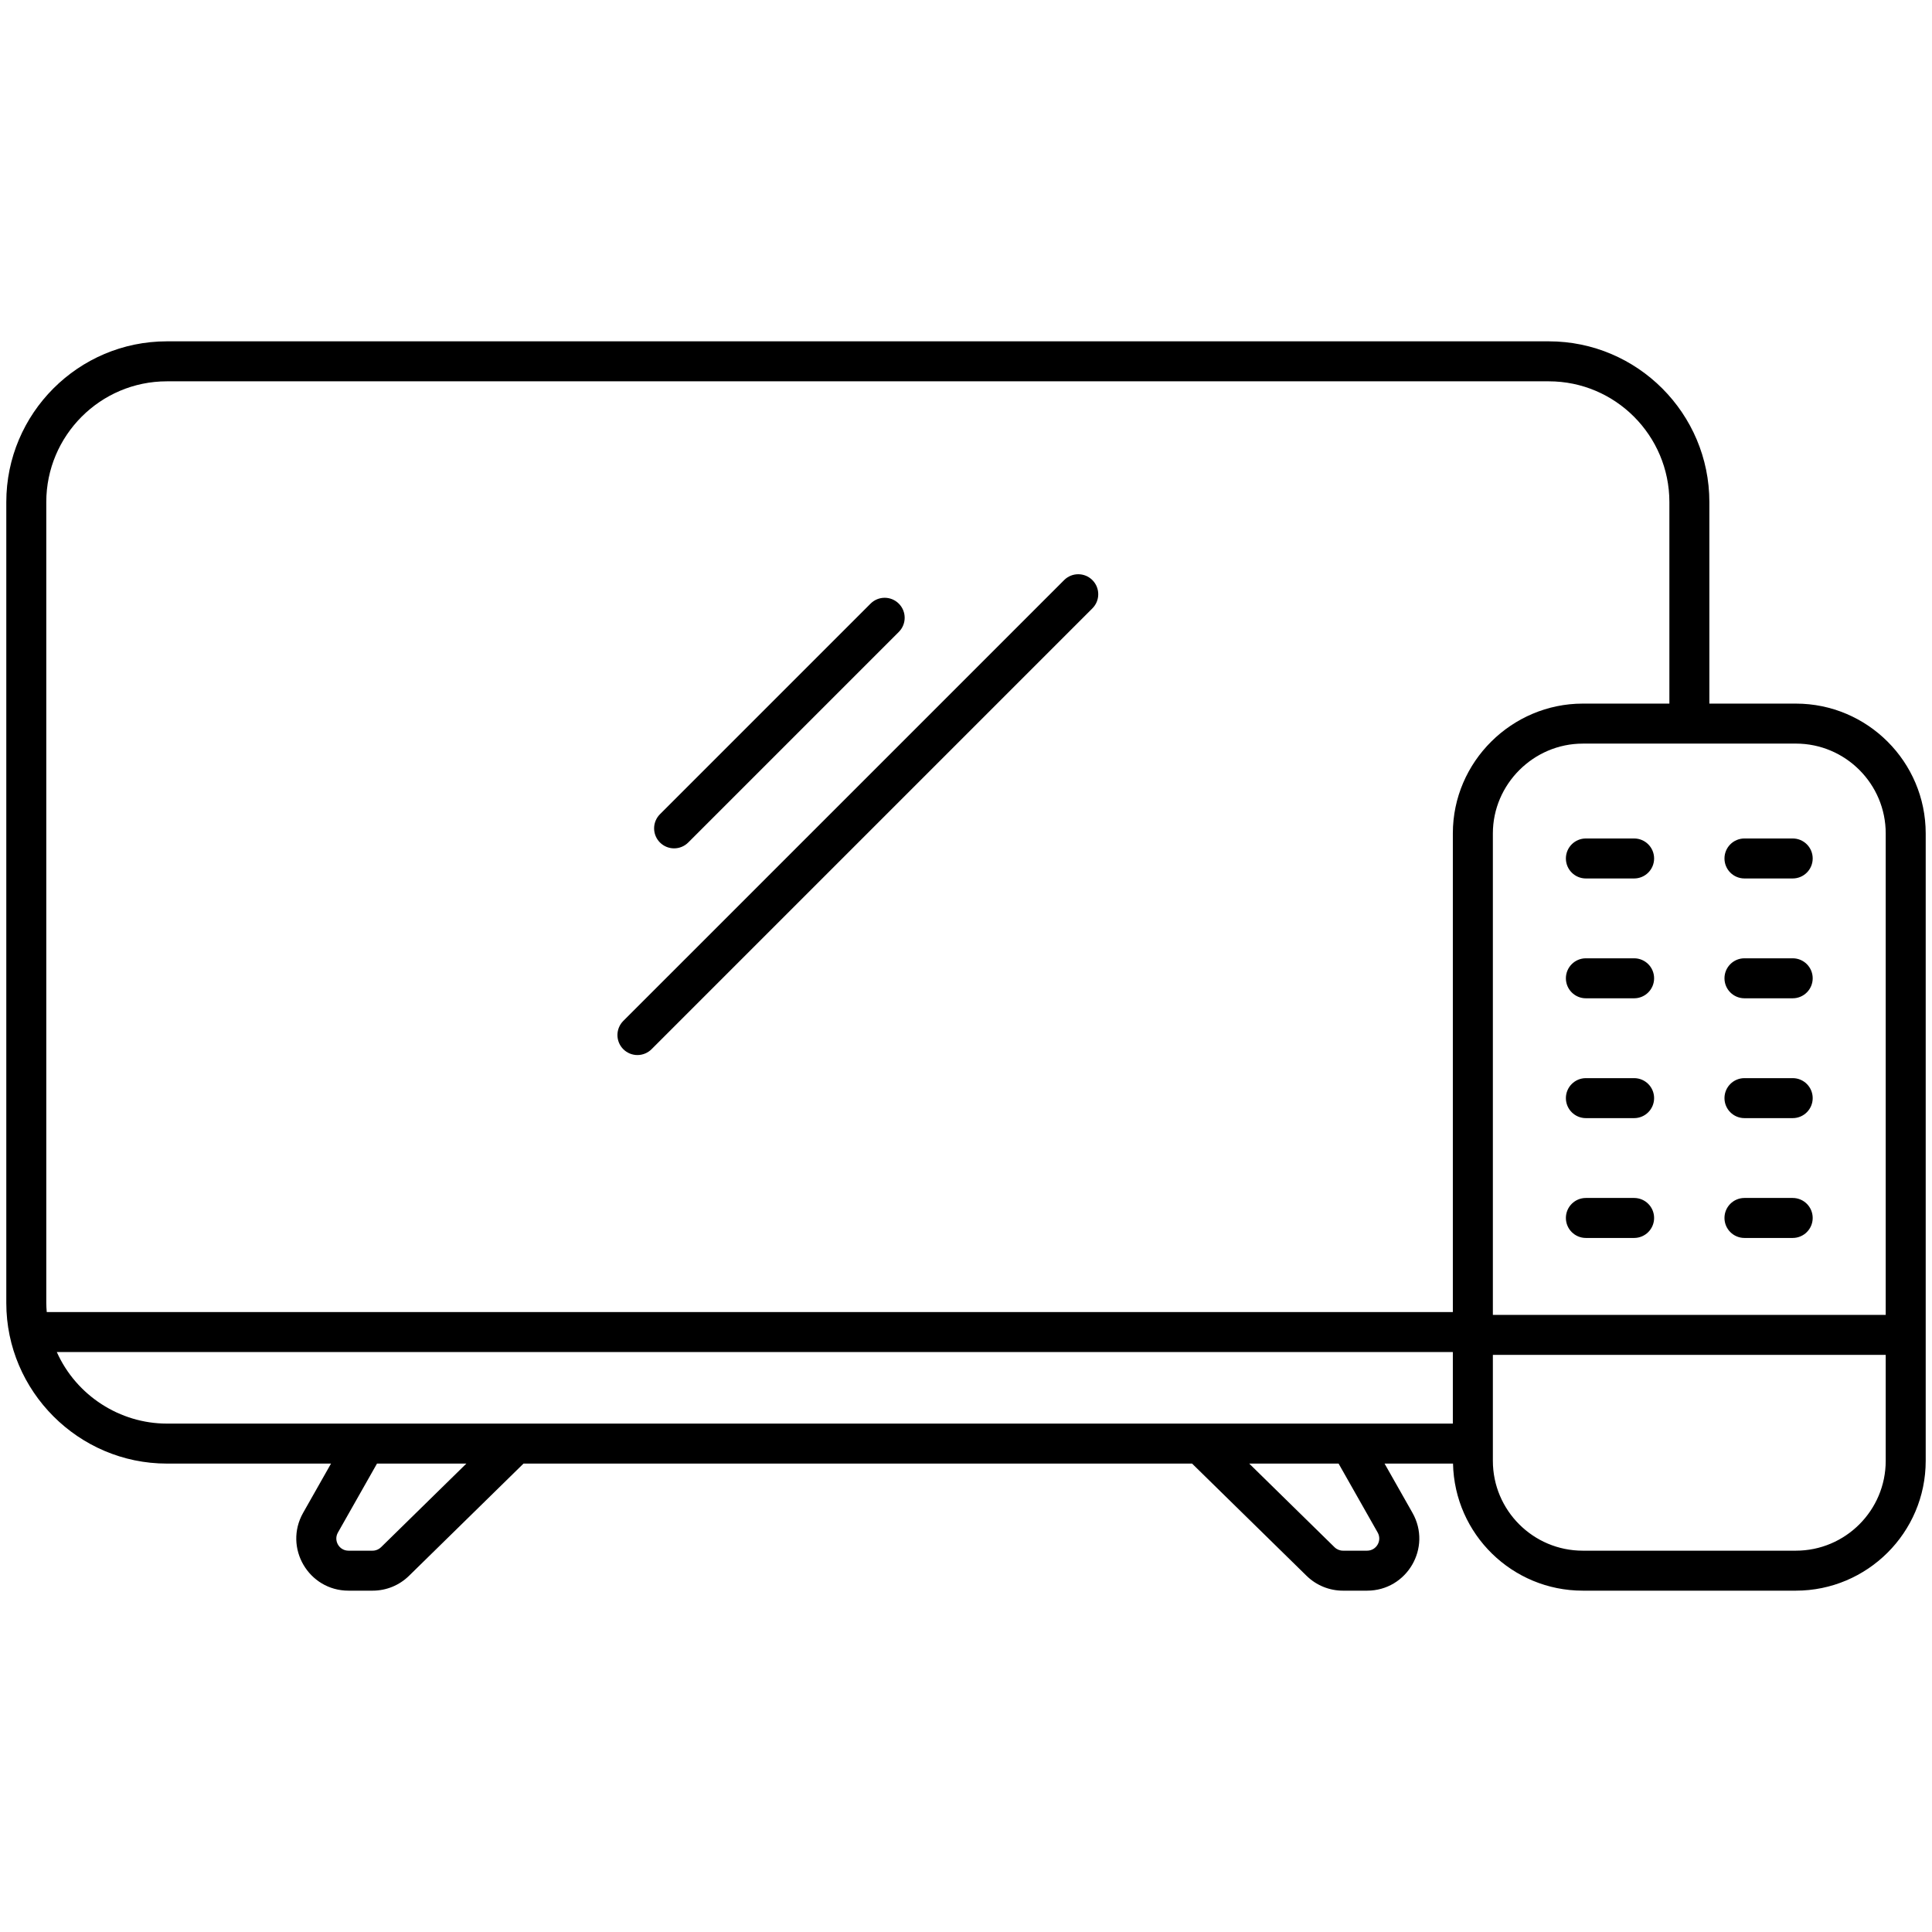 <svg width="512" height="512" viewBox="0 0 512 512" fill="none" xmlns="http://www.w3.org/2000/svg">
<path d="M475.922 186.463H452.999V133.058C452.999 109.569 433.916 90.457 410.455 90.457H44.218C20.757 90.457 1.669 109.569 1.669 133.058V345.319C1.669 368.66 20.797 387.865 44.218 387.865H87.725L80.335 400.907C75.102 410.137 81.777 421.542 92.355 421.542H98.735C102.378 421.542 105.808 420.14 108.406 417.594L138.736 387.865H315.911L346.241 417.594C346.241 417.594 346.246 417.594 346.246 417.597C348.825 420.133 352.3 421.55 355.917 421.542H362.292C372.876 421.542 379.545 410.129 374.317 400.909L366.923 387.864H385.065C385.461 406.594 400.769 421.541 419.438 421.541H475.922C494.812 421.541 510.332 406.189 510.332 387.134V220.868C510.331 201.898 494.896 186.463 475.922 186.463ZM100.986 410.025C100.986 410.028 100.986 410.028 100.981 410.03C100.381 410.62 99.584 410.946 98.735 410.946H92.355C89.886 410.946 88.333 408.284 89.556 406.136L99.905 387.87H123.588L100.986 410.025ZM362.292 410.946H355.917C355.071 410.947 354.259 410.615 353.656 410.022L331.06 387.87H354.743L365.097 406.136C366.311 408.278 364.765 410.946 362.292 410.946ZM499.734 220.87V348.46H395.626V220.87C395.626 207.799 406.423 197.065 419.459 197.065L475.922 197.06C489.054 197.06 499.734 207.74 499.734 220.87ZM12.266 133.058C12.266 115.411 26.599 101.054 44.218 101.054H410.456C428.07 101.054 442.403 115.41 442.403 133.058V186.463H419.439C400.738 186.463 385.019 201.785 385.019 220.855V347.713H12.387C12.328 346.92 12.266 346.128 12.266 345.32V133.058ZM385.018 377.268H44.218C31.828 377.268 20.238 369.891 15.054 358.309H385.018V377.268ZM419.438 410.946C406.305 410.946 395.625 400.264 395.625 387.133V359.057H499.734V387.133C499.734 400.263 489.054 410.946 475.921 410.946H419.438Z" fill="black"/>
<path d="M433.057 285.718H420.276C417.347 285.718 414.977 288.09 414.977 291.017C414.977 293.944 417.347 296.316 420.276 296.316H433.057C435.986 296.316 438.356 293.944 438.356 291.017C438.356 288.09 435.986 285.718 433.057 285.718ZM433.057 317.473H420.276C417.347 317.473 414.977 319.845 414.977 322.772C414.977 325.699 417.347 328.071 420.276 328.071H433.057C435.986 328.071 438.356 325.699 438.356 322.772C438.356 319.845 435.986 317.473 433.057 317.473ZM462.303 296.315H475.084C478.013 296.315 480.383 293.943 480.383 291.016C480.383 288.089 478.013 285.717 475.084 285.717H462.303C459.374 285.717 457.004 288.089 457.004 291.016C457.004 293.943 459.374 296.315 462.303 296.315ZM475.083 317.473H462.302C459.373 317.473 457.003 319.845 457.003 322.772C457.003 325.699 459.373 328.071 462.302 328.071H475.083C478.012 328.071 480.382 325.699 480.382 322.772C480.382 319.845 478.012 317.473 475.083 317.473ZM433.057 222.205H420.276C417.347 222.205 414.977 224.577 414.977 227.504C414.977 230.431 417.347 232.803 420.276 232.803H433.057C435.986 232.803 438.356 230.431 438.356 227.504C438.356 224.577 435.986 222.205 433.057 222.205ZM433.057 253.96H420.276C417.347 253.96 414.977 256.332 414.977 259.259C414.977 262.186 417.347 264.558 420.276 264.558H433.057C435.986 264.558 438.356 262.186 438.356 259.259C438.356 256.332 435.986 253.96 433.057 253.96ZM462.303 232.802H475.084C478.013 232.802 480.383 230.43 480.383 227.503C480.383 224.576 478.013 222.204 475.084 222.204H462.303C459.374 222.204 457.004 224.576 457.004 227.503C457.004 230.43 459.374 232.802 462.303 232.802ZM462.303 264.557H475.084C478.013 264.557 480.383 262.185 480.383 259.258C480.383 256.331 478.013 253.959 475.084 253.959H462.303C459.374 253.959 457.004 256.331 457.004 259.258C457.004 262.185 459.374 264.557 462.303 264.557ZM172.672 278.047L289.494 161.225C291.564 159.155 291.564 155.802 289.494 153.732C287.424 151.662 284.071 151.662 282.002 153.732L165.179 270.554C164.687 271.046 164.296 271.63 164.03 272.273C163.764 272.916 163.627 273.605 163.627 274.301C163.627 274.997 163.764 275.686 164.03 276.328C164.296 276.971 164.687 277.555 165.179 278.047C165.671 278.539 166.255 278.93 166.898 279.196C167.541 279.462 168.23 279.599 168.926 279.599C169.621 279.599 170.31 279.462 170.953 279.196C171.596 278.93 172.18 278.539 172.672 278.047ZM182.389 223.271L238.195 167.465C240.265 165.395 240.265 162.042 238.195 159.972C236.125 157.902 232.772 157.902 230.703 159.972L174.897 215.778C174.405 216.27 174.014 216.854 173.748 217.497C173.482 218.139 173.345 218.828 173.345 219.524C173.345 220.22 173.482 220.909 173.748 221.552C174.014 222.194 174.405 222.778 174.897 223.27C175.389 223.762 175.973 224.153 176.615 224.419C177.258 224.686 177.947 224.823 178.643 224.823C179.339 224.823 180.028 224.686 180.67 224.42C181.313 224.154 181.897 223.763 182.389 223.271Z" fill="black"/>
</svg>
